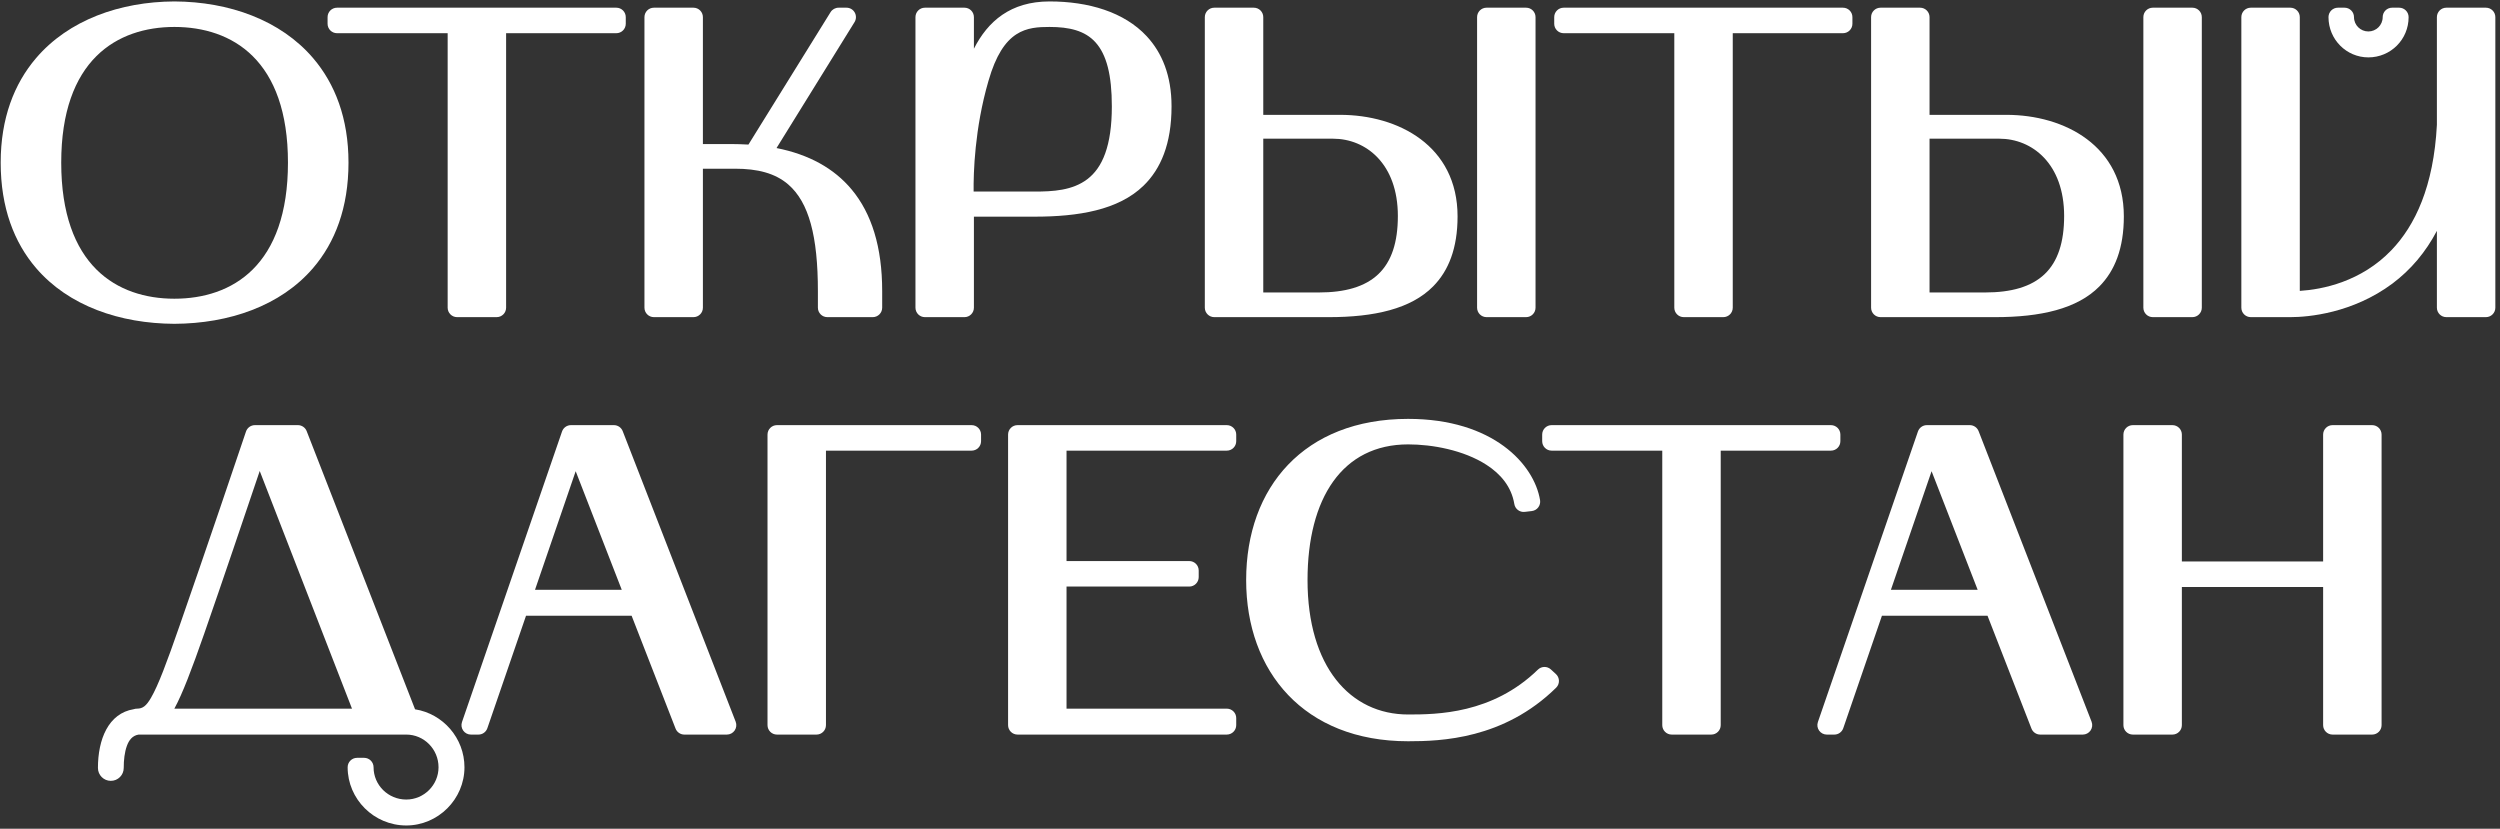 <?xml version="1.0" encoding="UTF-8" standalone="no"?> <svg xmlns="http://www.w3.org/2000/svg" xmlns:xlink="http://www.w3.org/1999/xlink" xmlns:serif="http://www.serif.com/" width="100%" height="100%" viewBox="0 0 1641 544" xml:space="preserve" style="fill-rule:evenodd;clip-rule:evenodd;stroke-linejoin:round;stroke-miterlimit:2;"><rect x="0" y="0" width="1641" height="544" fill="#333333" stroke="none"/> <g id="logo-1" serif:id="logo 1"> <g> <g> <path d="M0.45,106.747c0,-29.096 8.863,-51.77 23.194,-68.569c21.346,-25.023 55.078,-37.062 90.791,-37.234c0.02,-0.001 0.04,-0.001 0.06,-0c35.88,0.172 69.674,12.212 91.045,37.231c14.35,16.8 23.213,39.474 23.213,68.572c0,29.67 -8.876,52.449 -23.221,69.174c-21.371,24.915 -55.157,36.459 -91.037,36.631c-0.02,-0 -0.04,-0 -0.06,-0c-35.713,-0.172 -69.437,-11.715 -90.783,-36.634c-14.327,-16.724 -23.202,-39.502 -23.202,-69.171Zm114.015,-89.057c-18.771,0 -37.34,5.408 -51.166,19.139c-14.11,14.014 -23.113,36.491 -23.113,69.918c0,33.566 9.004,56.113 23.118,70.163c13.825,13.761 32.392,19.169 51.161,19.169c18.903,-0 37.543,-5.406 51.405,-19.174c14.145,-14.049 23.147,-36.595 23.147,-70.158c0,-33.425 -9,-55.9 -23.142,-69.913c-13.864,-13.737 -32.505,-19.144 -51.41,-19.144Z" style="fill:#fff;fill-rule:nonzero;"></path> <path d="M293.838,21.795l-72.62,0c-3.425,0 -6.201,-2.776 -6.201,-6.201l0,-4.344c0,-3.425 2.776,-6.201 6.201,-6.201l183.333,-0c3.424,-0 6.201,2.776 6.201,6.201l-0,4.344c-0,3.425 -2.777,6.201 -6.201,6.201c-0,0 -72.346,0 -72.346,0l-0,180.177c-0,3.425 -2.776,6.201 -6.201,6.201l-25.966,-0c-3.424,-0 -6.2,-2.776 -6.2,-6.201l-0,-180.177Z" style="fill:#fff;fill-rule:nonzero;"></path> <path d="M455.182,208.173l-25.966,-0c-3.424,-0 -6.201,-2.776 -6.201,-6.201l0,-190.722c0,-3.425 2.777,-6.201 6.201,-6.201l25.966,-0c3.425,-0 6.201,2.776 6.201,6.201l-0,83.293l18.166,-0c4.029,-0 7.897,0.157 11.725,0.354l53.905,-86.916c1.131,-1.823 3.124,-2.932 5.27,-2.932l5.194,-0c2.25,-0 4.323,1.218 5.418,3.184c1.094,1.965 1.038,4.369 -0.146,6.282c-0,0 -51.206,82.666 -51.205,82.666c21.283,4.214 37.744,13.307 49.322,27.204c13.104,15.729 20.034,37.798 20.034,66.64l0,10.947c0,3.425 -2.776,6.201 -6.201,6.201l-29.797,-0c-3.425,-0 -6.201,-2.776 -6.201,-6.201l0,-10.704c0,-36.321 -5.901,-58.443 -19.442,-70.165c-8.634,-7.472 -20.279,-10.361 -34.864,-10.361l-21.178,0l-0,91.23c-0,3.425 -2.776,6.201 -6.201,6.201Z" style="fill:#fff;fill-rule:nonzero;"></path> <path d="M633.075,208.173l-25.965,-0c-3.425,-0 -6.201,-2.776 -6.201,-6.201l-0,-190.722c-0,-3.425 2.776,-6.201 6.201,-6.201l25.965,-0c3.425,-0 6.201,2.776 6.201,6.201c0,-0 0,20.725 0.001,20.722c9.144,-17.996 24.052,-31.029 49.648,-31.029c25.517,0 48.982,6.917 63.768,22.831c10.073,10.842 16.309,25.867 16.309,46.026c-0,24.716 -7.112,41.16 -18.429,52.124c-16.523,16.005 -42.776,20.291 -71.504,20.291c0,0 -39.793,0 -39.793,0l0,59.757c0,3.425 -2.776,6.201 -6.201,6.201Zm15.723,-154.958c-9.086,31.271 -9.854,60.48 -9.71,72.528l39.981,-0c11.953,-0 24.847,-0.657 34.674,-8.143c9.85,-7.503 16.07,-21.74 16.07,-47.8c0,-20.619 -3.456,-33.966 -10.753,-42.039c-6.946,-7.685 -17.248,-10.071 -30.135,-10.071c-7.213,0 -14.888,0.325 -21.866,4.88c-7.198,4.7 -13.408,13.742 -18.167,30.346c-0.029,0.101 -0.06,0.2 -0.094,0.299Z" style="fill:#fff;fill-rule:nonzero;"></path> <path d="M872.29,208.173l-75.245,-0c-3.425,-0 -6.201,-2.776 -6.201,-6.201l0,-190.722c0,-3.425 2.776,-6.201 6.201,-6.201l25.966,-0c3.424,-0 6.201,2.776 6.201,6.201l-0,64.135l50.47,0c38.033,0 77.066,20.251 77.066,66.668c-0,20.971 -5.93,35.687 -16.007,45.905c-14.629,14.836 -38.708,20.215 -68.451,20.215Zm2.738,-117.136l-45.816,-0l-0,100.937l36.508,-0c17.105,-0 30.249,-3.679 39.017,-12.016c8.7,-8.272 12.822,-20.963 12.822,-38.179c0,-34.342 -21.007,-50.742 -42.531,-50.742Zm94.531,110.935l-0,-190.722c-0,-3.425 2.776,-6.201 6.201,-6.201l25.965,-0c3.425,-0 6.201,2.776 6.201,6.201l0,190.722c0,3.425 -2.776,6.201 -6.201,6.201l-25.965,-0c-3.425,-0 -6.201,-2.776 -6.201,-6.201Z" style="fill:#fff;fill-rule:nonzero;"></path> <path d="M1099.01,21.795l-72.619,0c-3.425,0 -6.201,-2.776 -6.201,-6.201l-0,-4.344c-0,-3.425 2.776,-6.201 6.201,-6.201l183.333,-0c3.424,-0 6.201,2.776 6.201,6.201l-0,4.344c-0,3.425 -2.777,6.201 -6.201,6.201c-0,0 -72.346,0 -72.346,0l-0,180.177c-0,3.425 -2.776,6.201 -6.201,6.201l-25.966,-0c-3.424,-0 -6.201,-2.776 -6.201,-6.201l0,-180.177Z" style="fill:#fff;fill-rule:nonzero;"></path> <path d="M1309.63,208.173l-75.245,-0c-3.424,-0 -6.201,-2.776 -6.201,-6.201l0,-190.722c0,-3.425 2.777,-6.201 6.201,-6.201l25.966,-0c3.425,-0 6.201,2.776 6.201,6.201l-0,64.135l50.47,0c38.033,0 77.066,20.251 77.066,66.668c-0,20.971 -5.93,35.687 -16.007,45.905c-14.629,14.836 -38.708,20.215 -68.451,20.215Zm2.738,-117.136l-45.816,-0l-0,100.937l36.508,-0c17.105,-0 30.249,-3.679 39.017,-12.016c8.7,-8.272 12.822,-20.963 12.822,-38.179c0,-34.342 -21.006,-50.742 -42.531,-50.742Zm94.531,110.935l-0,-190.722c-0,-3.425 2.776,-6.201 6.201,-6.201l25.965,-0c3.425,-0 6.201,2.776 6.201,6.201l0,190.722c0,3.425 -2.776,6.201 -6.201,6.201l-25.965,-0c-3.425,-0 -6.201,-2.776 -6.201,-6.201Z" style="fill:#fff;fill-rule:nonzero;"></path> <path d="M1477.42,5.049l25.966,-0c3.424,-0 6.2,2.776 6.2,6.201c0,-0 0,179.697 0,179.697c15,-0.974 40.187,-5.987 60.099,-26.688c15.589,-16.207 27.779,-41.917 29.891,-82.313l-0,-70.696c-0,-3.425 2.776,-6.201 6.201,-6.201l25.965,-0c3.425,-0 6.201,2.776 6.201,6.201l0,190.722c0,3.425 -2.776,6.201 -6.201,6.201l-25.965,-0c-3.425,-0 -6.201,-2.776 -6.201,-6.201c-0,-0 -0,-50.441 -0.001,-50.438c-7.374,13.993 -17.093,25.526 -29.215,34.628c-0.008,0.006 -0.017,0.012 -0.025,0.018c-26.101,19.396 -55.059,21.993 -66.949,21.993l-25.966,-0c-3.425,-0 -6.201,-2.776 -6.201,-6.201l0,-190.722c0,-3.425 2.776,-6.201 6.201,-6.201Zm77.161,32.62c-14.342,-0 -26.162,-11.735 -26.162,-26.419c-0,-3.425 2.776,-6.201 6.201,-6.201l4.344,-0c3.425,-0 6.201,2.776 6.201,6.201c0,5.278 4.297,9.399 9.416,9.399c5.119,-0 9.416,-4.121 9.416,-9.399c0,-3.425 2.777,-6.201 6.201,-6.201l4.619,-0c3.424,-0 6.201,2.776 6.201,6.201c-0,14.661 -11.76,26.419 -26.437,26.419Z" style="fill:#fff;fill-rule:nonzero;"></path> </g> <path d="M91.001,482.18c-4.065,0.627 -6.356,3.652 -7.719,7.423c-1.542,4.266 -2.068,9.368 -2.068,14.485c-0,4.671 -3.792,8.463 -8.463,8.463c-4.671,0 -8.463,-3.792 -8.463,-8.463c-0,-18.64 6.75,-35.874 23.56,-38.584c0.64,-0.223 1.327,-0.344 2.042,-0.344c3.765,0 6.085,-1.695 9.244,-7.141c4.715,-8.127 10.142,-22.53 18.836,-47.546l0.002,-0.007c16.411,-47.053 39.934,-116.54 43.489,-127.175c0.846,-2.529 3.214,-4.235 5.881,-4.235l28.19,0c2.556,0 4.85,1.568 5.777,3.95c0,-0 71.138,182.583 71.137,182.583c18.296,2.89 32.43,18.891 32.43,38.049c0,20.923 -17.281,38.205 -38.204,38.205c-21.235,0 -38.478,-17.297 -38.478,-38.205c-0,-3.424 2.776,-6.201 6.2,-6.201l4.619,0c3.425,0 6.201,2.777 6.201,6.201c-0,11.669 9.577,21.185 21.458,21.185c11.651,-0 21.184,-9.533 21.184,-21.185c0,-11.88 -9.516,-21.458 -21.184,-21.458l-175.671,0Zm43.059,-66.259c-8.394,24.042 -14.312,39.486 -19.614,49.239l116.603,0c0,0 -60.563,-156.006 -60.563,-156.004c-9.096,26.951 -24.599,72.812 -36.424,106.761l-0.002,0.004Z" style="fill:#fff;"></path> <path d="M303.247,473.961l65.67,-190.723c0.862,-2.502 3.217,-4.182 5.863,-4.182l28.184,0c2.558,0 4.853,1.57 5.78,3.954l74.152,190.722c0.742,1.908 0.494,4.059 -0.662,5.749c-1.156,1.689 -3.071,2.699 -5.118,2.699l-27.909,0c-2.556,0 -4.851,-1.568 -5.778,-3.951l-28.834,-74.048c-0,-0 -69.319,-0 -69.319,-0l-25.377,73.814c-0.861,2.504 -3.216,4.185 -5.864,4.185l-4.925,0c-2.004,0 -3.885,-0.968 -5.049,-2.6c-1.163,-1.631 -1.467,-3.725 -0.814,-5.619Zm74.632,-164.661l-26.704,77.861c-0,-0 56.956,-0 56.956,-0l-30.252,-77.861Z" style="fill:#fff;fill-rule:nonzero;"></path> <path d="M643.969,285.257l-0,4.345c-0,3.425 -2.777,6.201 -6.201,6.201c-0,-0 -95.609,-0 -95.609,-0l-0,180.176c-0,3.425 -2.776,6.201 -6.201,6.201l-25.966,0c-3.424,0 -6.201,-2.776 -6.201,-6.201l0,-190.722c0,-3.425 2.777,-6.201 6.201,-6.201l127.776,0c3.424,0 6.201,2.776 6.201,6.201Z" style="fill:#fff;fill-rule:nonzero;"></path> <path d="M661.706,475.979l-0,-190.722c-0,-3.425 2.776,-6.201 6.201,-6.201l137.354,0c3.425,0 6.201,2.776 6.201,6.201l0,4.345c0,3.425 -2.776,6.201 -6.201,6.201l-105.188,-0l0,72.474l80.557,-0c3.424,-0 6.201,2.776 6.201,6.201l-0,4.344c-0,3.425 -2.777,6.201 -6.201,6.201c-0,0 -80.557,0 -80.557,0l0,80.137l105.188,0c3.425,0 6.201,2.776 6.201,6.201l0,4.618c0,3.425 -2.776,6.201 -6.201,6.201l-137.354,0c-3.425,0 -6.201,-2.776 -6.201,-6.201Z" style="fill:#fff;fill-rule:nonzero;"></path> <path d="M924.313,486.559c-34.275,0 -60.775,-11.497 -78.775,-30.372c-17.992,-18.866 -27.56,-45.231 -27.56,-75.432c0,-30.636 9.581,-56.996 27.572,-75.753c17.998,-18.763 44.492,-30.051 78.763,-30.051c55.801,-0 82.722,29.883 86.581,53.336c0.275,1.671 -0.146,3.382 -1.165,4.736c-1.018,1.353 -2.547,2.231 -4.229,2.429l-4.653,0.547c-3.289,0.387 -6.302,-1.879 -6.842,-5.147c-1.889,-11.431 -9.008,-19.746 -18.257,-25.72c-15.084,-9.744 -35.722,-13.434 -51.435,-13.434c-43.148,-0 -66.051,35.239 -66.051,89.057c-0,56.837 27.998,88.237 66.051,88.237c18.735,-0 55.243,-0.298 85.167,-29.447c2.356,-2.295 6.093,-2.351 8.517,-0.129l3.285,3.011c1.253,1.15 1.98,2.763 2.009,4.464c0.03,1.7 -0.641,3.338 -1.854,4.53c-34.404,33.808 -75.621,35.138 -97.124,35.138Z" style="fill:#fff;fill-rule:nonzero;"></path> <path d="M1091.11,295.803l-72.619,-0c-3.425,-0 -6.201,-2.776 -6.201,-6.201l-0,-4.345c-0,-3.425 2.776,-6.201 6.201,-6.201l183.333,0c3.424,0 6.2,2.776 6.2,6.201l0,4.345c0,3.425 -2.776,6.201 -6.2,6.201c-0,-0 -72.346,-0 -72.346,-0l-0,180.176c-0,3.425 -2.777,6.201 -6.201,6.201l-25.966,0c-3.424,0 -6.201,-2.776 -6.201,-6.201l0,-180.176Z" style="fill:#fff;fill-rule:nonzero;"></path> <path d="M1193.26,473.961l65.671,-190.723c0.861,-2.502 3.216,-4.182 5.863,-4.182l28.183,0c2.558,0 4.853,1.57 5.78,3.954l74.152,190.722c0.742,1.908 0.494,4.059 -0.662,5.749c-1.155,1.689 -3.07,2.699 -5.117,2.699l-27.91,0c-2.556,0 -4.85,-1.568 -5.778,-3.951l-28.834,-74.048c-0,-0 -69.319,-0 -69.319,-0l-25.377,73.814c-0.86,2.504 -3.216,4.185 -5.864,4.185l-4.925,0c-2.004,0 -3.885,-0.968 -5.048,-2.6c-1.164,-1.631 -1.468,-3.725 -0.815,-5.619Zm74.633,-164.661l-26.705,77.861c-0,-0 56.956,-0 56.956,-0l-30.251,-77.861Z" style="fill:#fff;fill-rule:nonzero;"></path> <path d="M1400.01,279.056l25.965,0c3.425,0 6.201,2.776 6.201,6.201l0,83.293l92.726,0l0,-83.293c0,-3.425 2.777,-6.201 6.201,-6.201l25.966,0c3.425,0 6.201,2.776 6.201,6.201l-0,190.722c-0,3.425 -2.776,6.201 -6.201,6.201l-25.966,0c-3.424,0 -6.201,-2.776 -6.201,-6.201l0,-90.682l-92.726,-0l0,90.682c0,3.425 -2.776,6.201 -6.201,6.201l-25.965,0c-3.425,0 -6.201,-2.776 -6.201,-6.201l-0,-190.722c-0,-3.425 2.776,-6.201 6.201,-6.201Z" style="fill:#fff;fill-rule:nonzero;"></path> </g> </g> </svg> 